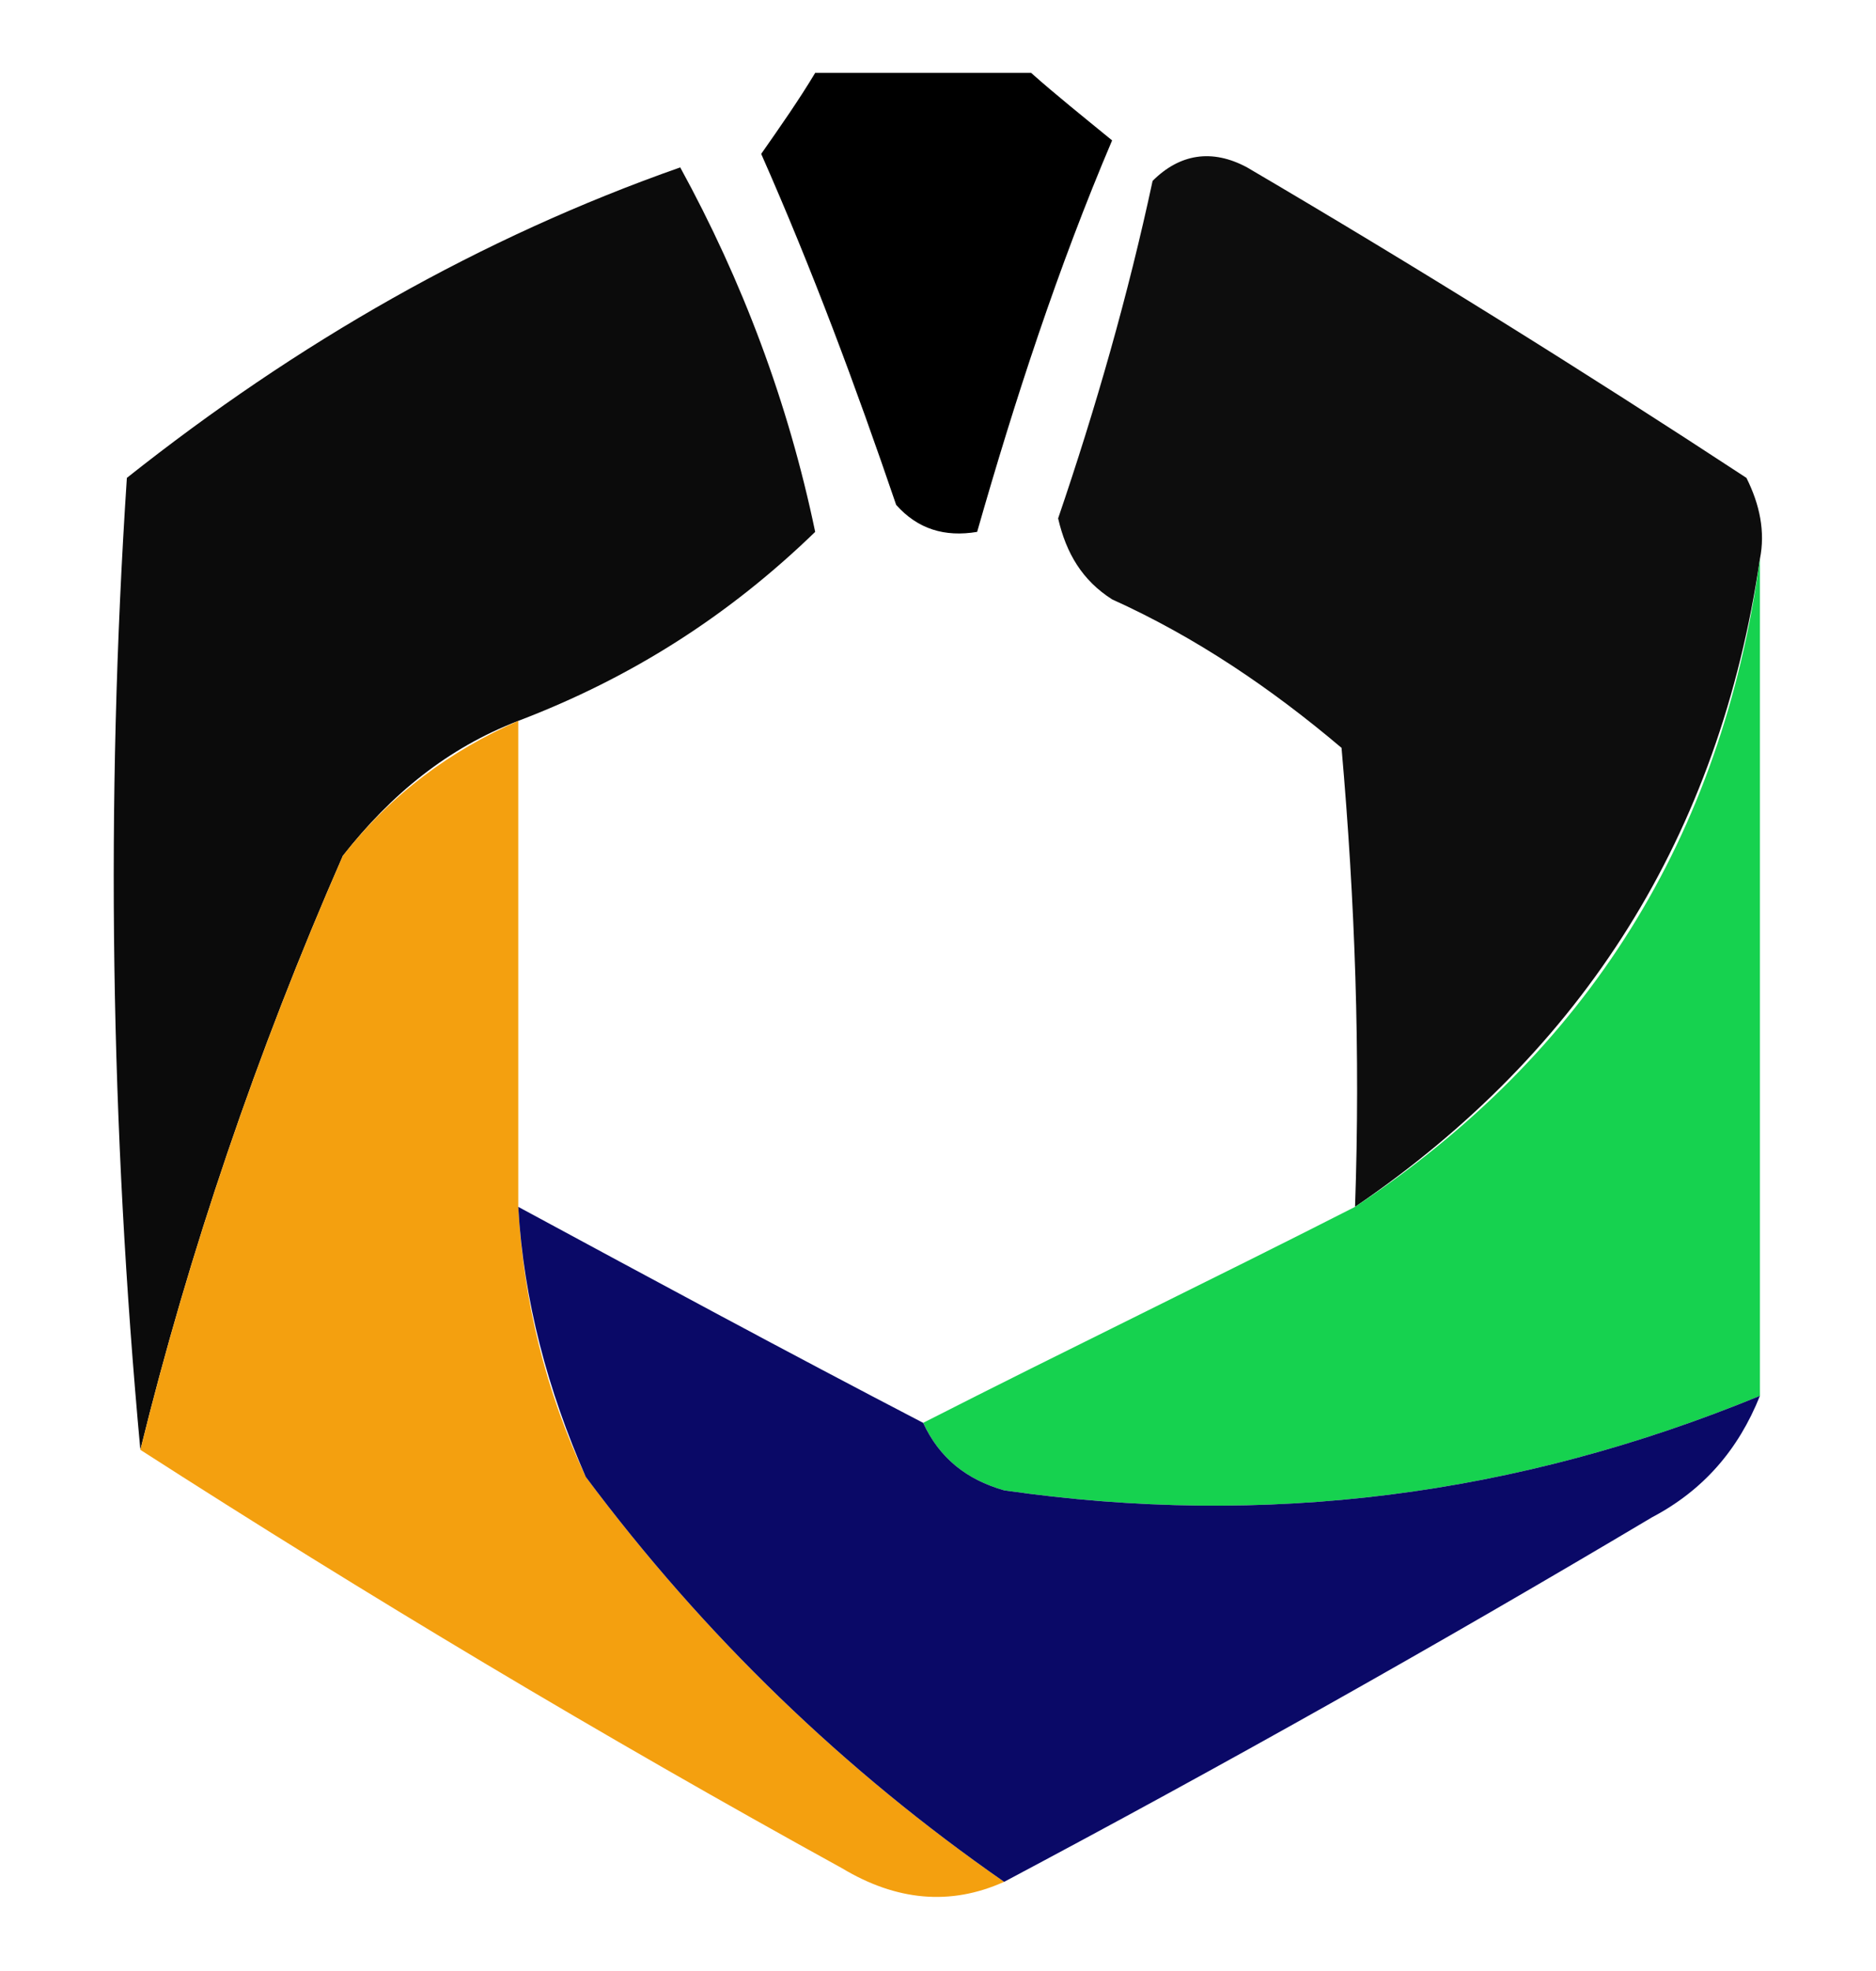 <?xml version="1.0" encoding="utf-8"?>
<!-- Generator: Adobe Illustrator 28.3.0, SVG Export Plug-In . SVG Version: 6.00 Build 0)  -->
<svg version="1.1" id="Layer_1" xmlns="http://www.w3.org/2000/svg" xmlns:xlink="http://www.w3.org/1999/xlink" x="0px" y="0px"
	 viewBox="0 0 69.5 73" style="enable-background:new 0 0 69.5 73;" xml:space="preserve">
<style type="text/css">
	.st0{opacity:0.892;fill-rule:evenodd;clip-rule:evenodd;fill:#000;enable-background:new    ;}
	.st1{opacity:0.956;fill-rule:evenodd;clip-rule:evenodd;fill:#000;enable-background:new    ;}
	.st2{opacity:0.947;fill-rule:evenodd;clip-rule:evenodd;fill:#000;enable-background:new    ;}
	.st3{opacity:0.973;fill-rule:evenodd;clip-rule:evenodd;fill:#11D14B;enable-background:new    ;}
	.st4{opacity:0.983;fill-rule:evenodd;clip-rule:evenodd;fill:#F49F0C;enable-background:new    ;}
	.st5{opacity:0.996;fill-rule:evenodd;clip-rule:evenodd;fill:#090867;enable-background:new    ;}
</style>
<g>
	<g>
		<path class="st99" d="M30.2,2.7c2.7,0,5.3,0,8,0c0.9,0.8,1.9,1.6,3,2.5c-2,4.7-3.6,9.6-5,14.5c-1.2,0.2-2.2-0.1-3-1
			c-1.5-4.4-3.1-8.7-5-13C28.9,4.7,29.6,3.7,30.2,2.7z"/>
	</g>
	<g>
		<path class="st1" d="M19.2,26.7c-2.6,1-4.7,2.7-6.5,5C9.5,39,7,46.4,5.2,53.7c-1.1-11.9-1.3-23.9-0.5-36
			C11,12.7,17.8,8.8,25.2,6.2c2.3,4.2,4,8.7,5,13.5C27,22.8,23.4,25.1,19.2,26.7z"/>
	</g>
	<g>
		<path class="st2" d="M65.2,20.7c-1.5,10.2-6.5,18.2-15,24c0.2-5.7,0-11.3-0.5-17c-2.6-2.2-5.4-4.1-8.5-5.5c-1.1-0.7-1.7-1.7-2-3
			c1.4-4.1,2.6-8.3,3.5-12.5c1-1,2.2-1.2,3.5-0.5c6.3,3.7,12.4,7.5,18.5,11.5C65.2,18.7,65.4,19.7,65.2,20.7z"/>
	</g>
	<g>
		<path class="st3" d="M65.2,20.7c0,10.3,0,20.7,0,31c-9,3.7-18.3,4.9-28,3.5c-1.4-0.4-2.4-1.2-3-2.5c5.3-2.7,10.7-5.3,16-8
			C58.8,39,63.8,31,65.2,20.7z"/>
	</g>
	<g>
		<path class="st4" d="M19.2,26.7c0,6,0,12,0,18c0.2,3.5,1,6.8,2.5,10c4.4,5.9,9.6,10.9,15.5,15c-2,0.9-4,0.7-6-0.5
			c-8.9-4.9-17.6-10.1-26-15.5c1.8-7.3,4.3-14.7,7.5-22C14.5,29.4,16.7,27.8,19.2,26.7z"/>
	</g>
	<g>
		<path class="st5" d="M19.2,44.7c5,2.7,10,5.4,15,8c0.6,1.3,1.6,2.1,3,2.5c9.7,1.4,19,0.2,28-3.5c-0.8,2-2.1,3.5-4,4.5
			c-7.9,4.7-15.9,9.2-24,13.5c-5.9-4.1-11.1-9.1-15.5-15C20.3,51.5,19.4,48.2,19.2,44.7z"/>
	</g>
</g>
</svg>
